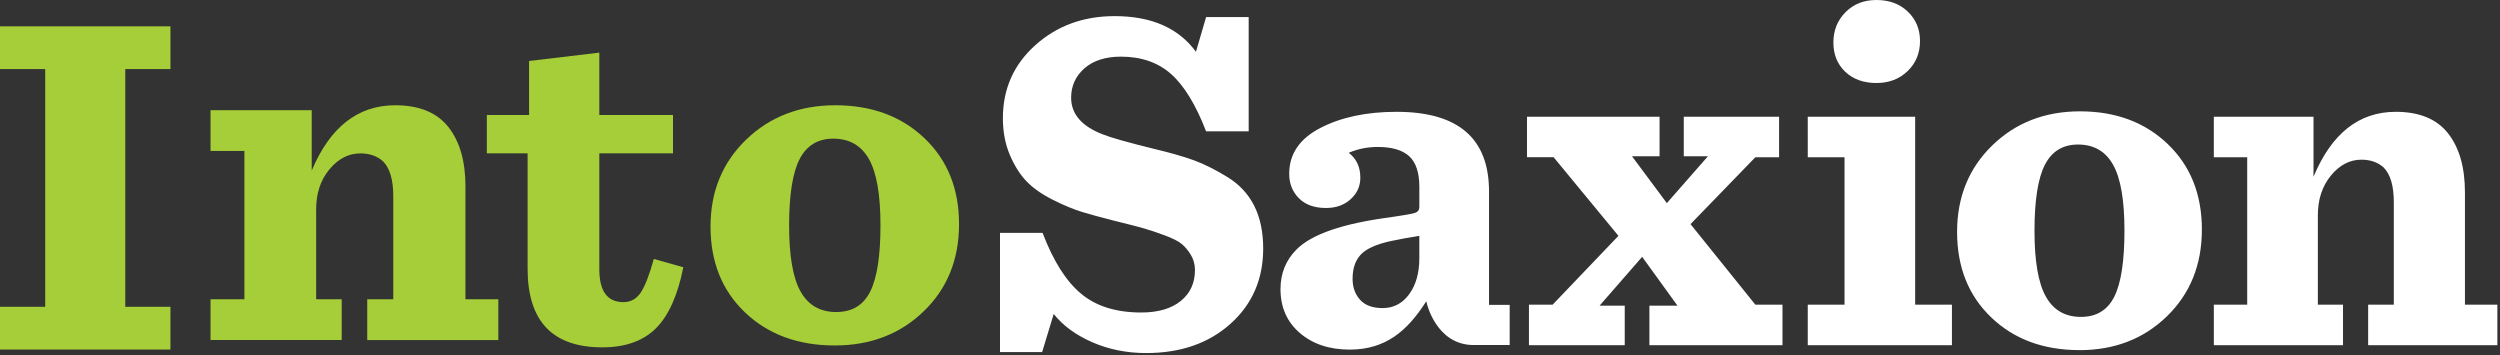 <svg width="190" height="27" viewBox="0 0 190 27" xmlns="http://www.w3.org/2000/svg"><rect x="0" y="0" width="190" height="27" fill="#333333" stroke="none"/><title>Intosaxion logo</title><g id="logo" fill="none"><path d="M76 26.756V17.7h3.236c.81 2.128 1.783 3.67 2.923 4.62 1.14.953 2.665 1.43 4.577 1.43 1.275 0 2.273-.29 2.997-.872.723-.582 1.084-1.367 1.084-2.357 0-.42-.104-.803-.312-1.15-.21-.346-.442-.624-.7-.834-.256-.21-.685-.427-1.286-.65-.6-.222-1.115-.395-1.545-.52-.428-.123-1.096-.296-2.003-.52-.123-.024-.22-.048-.294-.073-.98-.247-1.796-.47-2.445-.668-.65-.198-1.392-.507-2.225-.927-.834-.42-1.495-.885-1.985-1.392-.49-.508-.914-1.175-1.27-2.004-.355-.83-.532-1.763-.532-2.802 0-2.226.822-4.075 2.464-5.548 1.642-1.472 3.653-2.208 6.03-2.208 2.795 0 4.854.903 6.178 2.71l.772-2.636H94.9v8.684h-3.236c-.785-2.028-1.673-3.482-2.666-4.36-.993-.878-2.26-1.318-3.806-1.318-1.176 0-2.102.297-2.776.89-.674.595-1.01 1.337-1.01 2.227 0 1.24.796 2.166 2.39 2.785.612.247 1.923.618 3.933 1.113 1.25.297 2.26.588 3.033.872.772.284 1.612.705 2.52 1.262.906.556 1.586 1.286 2.04 2.19.453.902.68 1.984.68 3.246 0 2.326-.828 4.23-2.482 5.715-1.654 1.484-3.793 2.227-6.416 2.227-1.47 0-2.83-.273-4.08-.817-1.25-.544-2.232-1.26-2.943-2.152l-.88 2.896H76zm22.79-1.448c-.982-.84-1.472-1.954-1.472-3.34 0-1.187.405-2.19 1.214-3.005 1.152-1.163 3.53-1.98 7.133-2.45 1.03-.148 1.654-.26 1.875-.334.22-.075.33-.223.33-.446v-1.52c0-1.09-.256-1.87-.77-2.34-.516-.47-1.313-.704-2.39-.704-.786 0-1.52.148-2.207.445.588.445.882 1.076.882 1.893 0 .643-.245 1.187-.735 1.632-.49.446-1.115.668-1.875.668-.883 0-1.57-.247-2.06-.742s-.735-1.113-.735-1.855c0-1.508.79-2.67 2.372-3.487 1.58-.817 3.51-1.225 5.79-1.225 4.683 0 7.024 2.016 7.024 6.05v8.624h1.57v3.05h-2.74c-2.85 0-3.562-3.18-3.562-3.18s.01-.216-.1-.048c-1.382 2.136-3.01 3.576-5.758 3.576-1.544 0-2.806-.42-3.787-1.262zm6.287-1.893c.833 0 1.507-.352 2.022-1.057.514-.705.77-1.614.77-2.728v-1.706c-.097.024-.31.06-.643.11-.33.05-.667.112-1.01.186-1.275.223-2.164.557-2.667 1.003-.502.445-.753 1.1-.753 1.966 0 .642.19 1.174.57 1.595.38.42.95.63 1.71.63zm21.05-11.54h-2.096l2.65 3.562 3.124-3.562h-1.838V8.87h7.243v3.08h-1.802l-4.928 5.083 4.928 6.123h2.06v3.08h-10.113V23.23h2.133l-2.684-3.71-3.236 3.71h1.912v3.006h-7.28v-3.08h1.8l5.002-5.232-4.927-5.975h-2.023V8.87h10.075v3.005zm11.263 14.36v-3.08h2.794V11.95h-2.794V8.87h8.162v14.286h2.795v3.08H137.39zm5.22-19.927c-.98 0-1.77-.284-2.37-.853-.6-.57-.902-1.31-.902-2.227 0-.915.307-1.682.92-2.3.612-.62 1.397-.928 2.353-.928.98 0 1.778.297 2.39.89.614.594.92 1.336.92 2.227 0 .915-.313 1.676-.938 2.282-.625.605-1.415.908-2.37.908zm15.432 20.3c-2.745 0-4.982-.83-6.71-2.487-1.73-1.657-2.593-3.822-2.593-6.494 0-2.647.888-4.836 2.665-6.568 1.777-1.73 4.002-2.597 6.674-2.597 2.72 0 4.944.83 6.672 2.487 1.73 1.658 2.593 3.822 2.593 6.494 0 2.673-.883 4.868-2.648 6.588-1.765 1.72-3.983 2.58-6.655 2.58zm.11-2.524c1.177 0 2.022-.513 2.537-1.54.514-1.027.77-2.703.77-5.03 0-2.3-.286-3.963-.863-4.99-.576-1.026-1.464-1.54-2.665-1.54-1.153 0-1.992.514-2.52 1.54-.526 1.027-.79 2.703-.79 5.028 0 2.3.288 3.965.865 4.99.575 1.03 1.464 1.542 2.665 1.542zm10.1 2.152v-3.08h2.536V11.95h-2.537V8.87h7.576v4.564c1.373-3.29 3.456-4.936 6.25-4.936 1.79 0 3.114.544 3.972 1.633.858 1.09 1.287 2.586 1.287 4.49v8.536h2.464v3.08h-9.82v-3.08h1.95v-7.793c0-1.237-.257-2.115-.772-2.635-.442-.396-1.005-.593-1.692-.593-.882 0-1.654.402-2.316 1.206-.662.805-.993 1.813-.993 3.025v6.79h1.912v3.08h-9.82z" id="Fill-1" fill="#fff"/><path d="M0 26.563v-3.248h3.435V5.248H0V2h12.954v3.248H9.52v18.067h3.434v3.248H0" id="Fill-2" fill="#A6CE38"/><path d="M16 25.844v-3.098h2.575V11.472H16V8.374h7.69v4.59C25.083 9.655 27.2 8 30.036 8c1.816 0 3.16.548 4.032 1.643.87 1.095 1.306 2.6 1.306 4.516v8.586h2.5v3.098H27.91v-3.098h1.978v-7.84c0-1.244-.26-2.127-.783-2.65-.448-.398-1.02-.597-1.718-.597-.895 0-1.68.403-2.35 1.212-.674.808-1.01 1.823-1.01 3.042v6.832h1.942v3.098H16" id="Fill-3" fill="#A6CE38"/><path d="M40.21 4.634L45.548 4v4.74h5.6v2.912h-5.6v8.81c0 1.668.61 2.5 1.83 2.5.547 0 .982-.235 1.306-.708.323-.472.66-1.33 1.008-2.575l2.24.633c-.424 2.14-1.12 3.69-2.09 4.648-.97.96-2.328 1.438-4.07 1.438-3.783 0-5.674-1.99-5.674-5.973v-8.773H37V8.74h3.21V4.634" id="Fill-4" fill="#A6CE38"/><path d="M63.444 26.255c-2.787 0-5.058-.834-6.812-2.502C54.877 22.087 54 19.908 54 17.22c0-2.662.902-4.864 2.706-6.607C58.51 8.873 60.77 8 63.482 8c2.762 0 5.02.834 6.775 2.502 1.754 1.667 2.63 3.845 2.63 6.532 0 2.688-.894 4.897-2.686 6.626-1.79 1.73-4.043 2.595-6.756 2.595zm.112-2.54c1.195 0 2.053-.515 2.576-1.548.523-1.033.784-2.72.784-5.058 0-2.316-.293-3.99-.877-5.022-.586-1.033-1.49-1.55-2.708-1.55-1.17 0-2.022.517-2.557 1.55-.535 1.033-.802 2.72-.802 5.058 0 2.314.292 3.988.877 5.02.584 1.034 1.487 1.55 2.706 1.55z" id="Fill-5" fill="#A6CE38"/></g></svg>